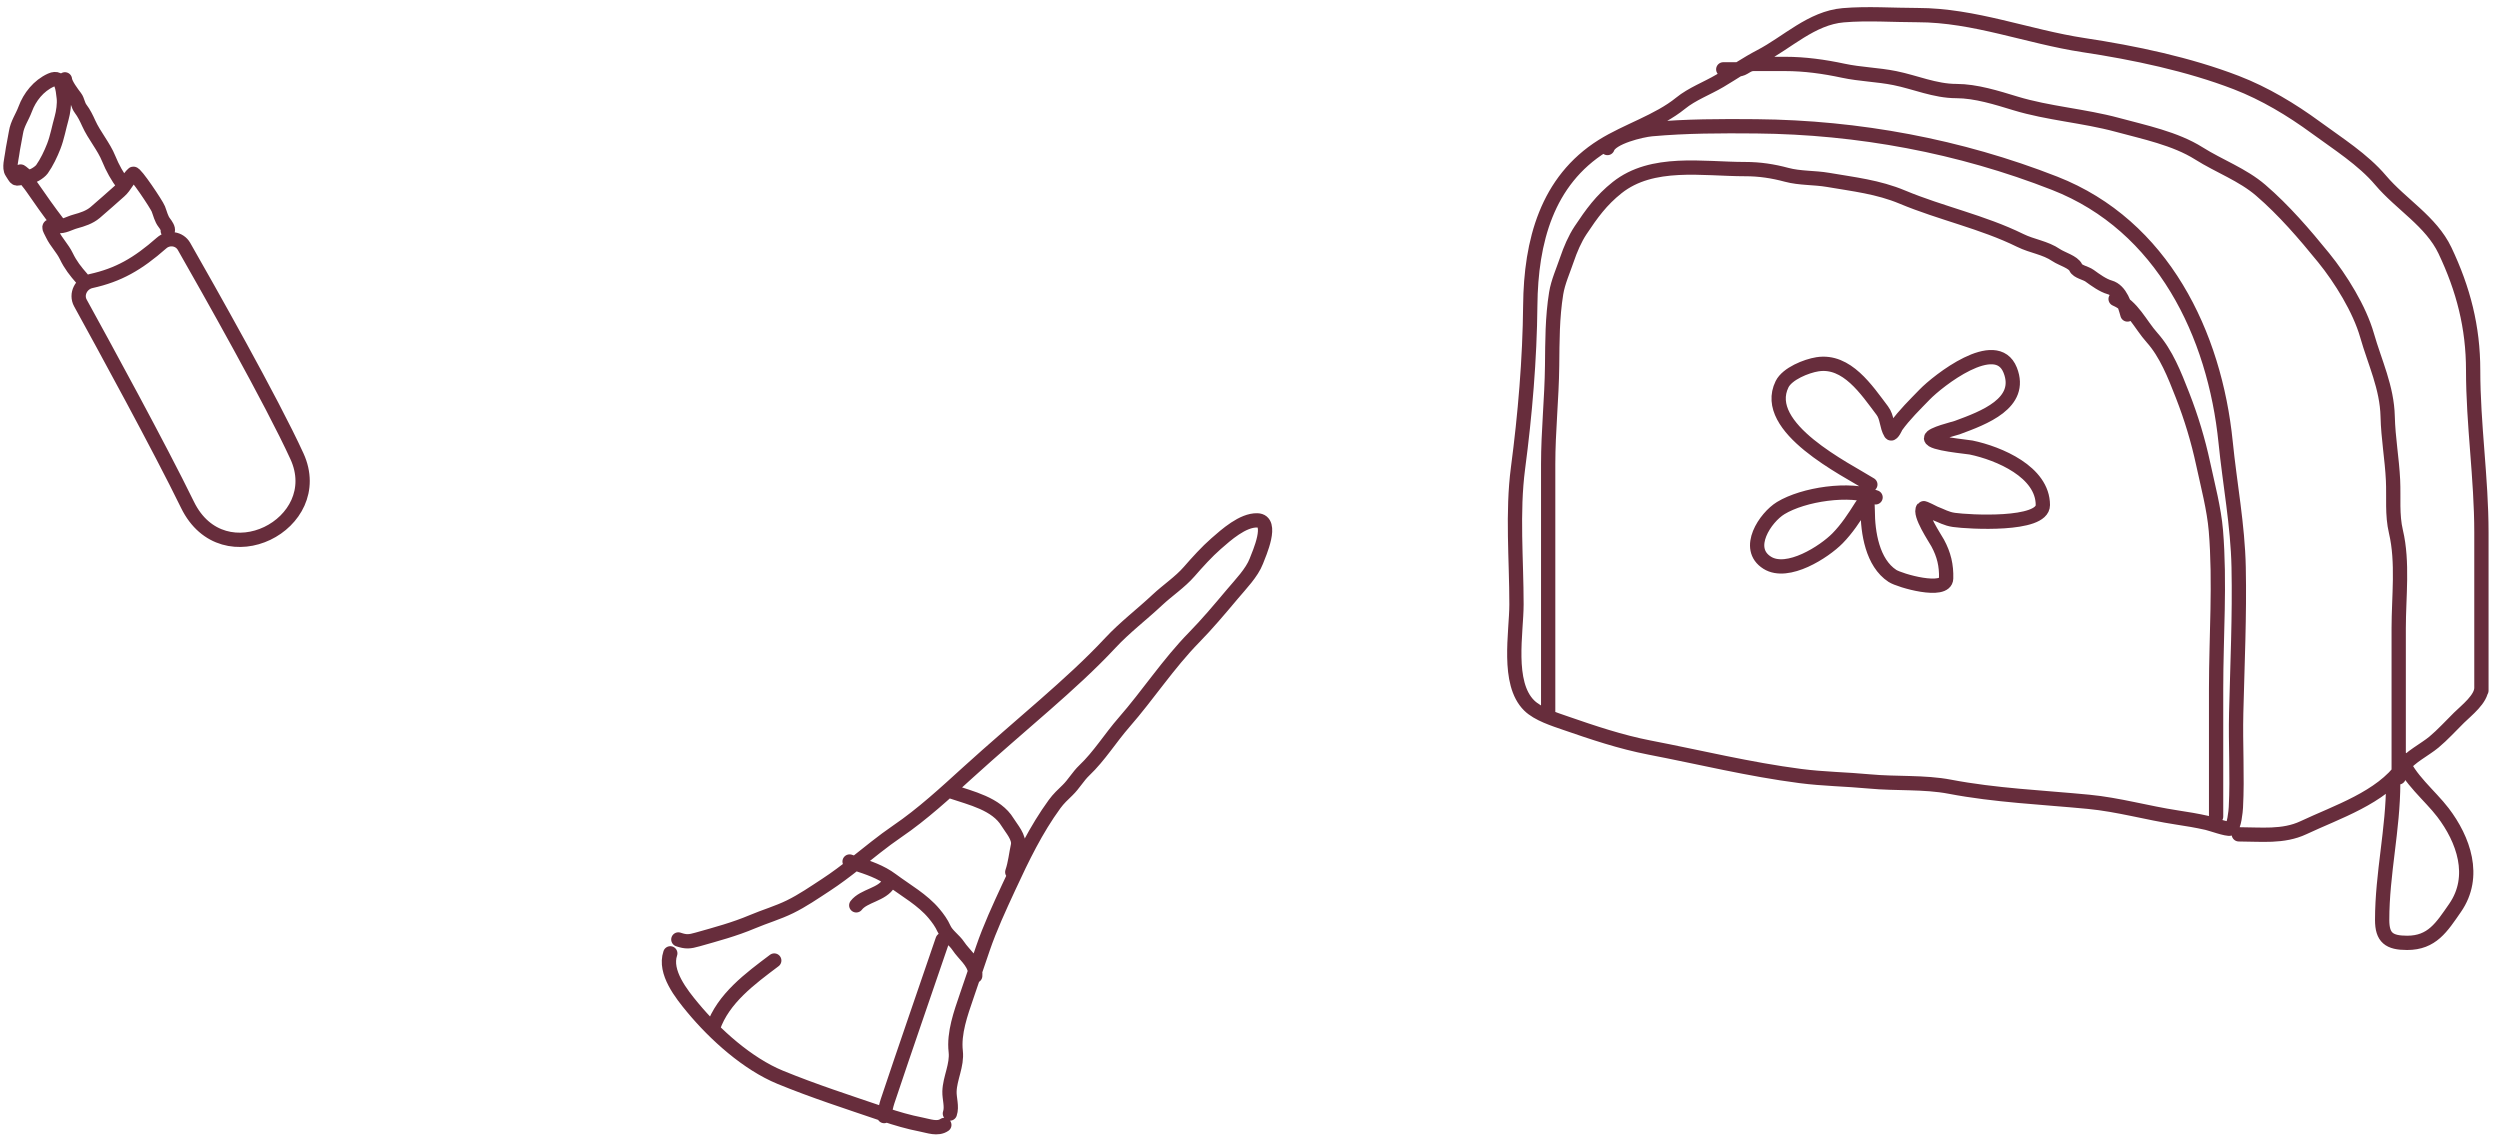 <?xml version="1.0" encoding="UTF-8"?> <svg xmlns="http://www.w3.org/2000/svg" width="175" height="80" viewBox="0 0 175 80" fill="none"><path d="M173.699 48.34V37.263C173.699 33.475 173.12 29.718 173.12 25.922C173.12 22.895 172.434 20.244 171.147 17.535C170.178 15.498 168.068 14.301 166.644 12.62C165.41 11.162 163.642 10.052 162.109 8.927C160.401 7.675 158.529 6.549 156.544 5.783C153.198 4.492 149.395 3.694 145.844 3.157C141.959 2.568 138.199 1.057 134.233 1.057C132.517 1.057 130.729 0.922 129.023 1.068C126.813 1.257 125.109 2.978 123.244 3.948C122.255 4.462 121.351 5.09 120.392 5.657C119.491 6.189 118.446 6.571 117.637 7.229C116.085 8.49 113.882 9.148 112.179 10.214C108.28 12.656 107.161 16.907 107.119 21.376C107.083 25.151 106.754 29.027 106.261 32.769C105.853 35.87 106.154 39.18 106.154 42.306C106.154 44.282 105.453 47.819 107.044 49.385C107.661 49.992 108.798 50.346 109.585 50.619C111.493 51.281 113.474 51.945 115.46 52.328C118.982 53.007 122.453 53.86 126.021 54.322C127.636 54.531 129.25 54.548 130.867 54.701C132.697 54.875 134.701 54.726 136.495 55.071C139.659 55.678 142.987 55.817 146.198 56.126C148.284 56.326 150.307 56.908 152.384 57.223C153.101 57.331 153.779 57.444 154.486 57.603C154.8 57.673 155.901 58.077 156.126 58.003C156.397 57.915 156.5 56.749 156.512 56.516C156.627 54.318 156.48 52.102 156.534 49.901C156.617 46.497 156.775 43.108 156.705 39.7C156.645 36.758 156.087 33.875 155.794 30.954C155.036 23.417 151.399 15.795 143.829 12.831C137.171 10.223 130.089 8.91 122.944 8.843C120.481 8.82 118.05 8.825 115.61 9.043C114.904 9.106 112.777 9.612 112.522 10.362M156.716 58.404C158.253 58.404 159.822 58.608 161.24 57.94C163.561 56.847 166.695 55.834 168.209 53.668C168.68 52.995 169.736 52.48 170.375 51.948C170.977 51.448 171.572 50.791 172.133 50.239C172.655 49.726 173.699 48.925 173.699 48.15M167.909 54.417V43.973C167.909 41.791 168.219 39.349 167.716 37.221C167.433 36.026 167.57 34.827 167.512 33.613C167.442 32.126 167.171 30.651 167.137 29.161C167.09 27.118 166.24 25.389 165.69 23.465C165.172 21.652 163.855 19.517 162.656 18.042C161.304 16.379 159.879 14.719 158.249 13.316C156.985 12.228 155.333 11.628 153.928 10.742C152.27 9.695 150.081 9.246 148.203 8.737C145.863 8.104 143.383 7.939 141.084 7.239C139.794 6.847 138.309 6.374 136.946 6.374C135.45 6.374 134.064 5.754 132.636 5.467C131.432 5.225 130.221 5.206 129.023 4.95C127.69 4.665 126.331 4.475 124.959 4.475H122.74C122.278 4.475 122.081 4.855 121.678 4.855H120.628M167.523 54.796C167.523 58.04 166.751 61.159 166.751 64.397C166.751 65.637 167.238 66 168.499 66C170.243 66 170.915 64.908 171.854 63.553C173.385 61.343 172.437 58.75 171.007 56.875C170.105 55.691 168.576 54.486 168.102 53.087M155.127 57.164V48.207C155.127 44.561 155.413 40.781 155.112 37.147C154.985 35.62 154.547 33.977 154.223 32.472C153.87 30.829 153.393 29.248 152.783 27.685L152.761 27.629C152.226 26.259 151.635 24.742 150.645 23.636C149.821 22.716 149.28 21.43 148.093 20.929M108.372 50.107V32.487C108.372 30.194 108.623 27.897 108.648 25.604C108.668 23.87 108.657 22.24 108.932 20.53C109.057 19.747 109.434 18.91 109.69 18.155C109.921 17.473 110.239 16.722 110.64 16.119C111.419 14.948 112.088 14.017 113.2 13.133C115.659 11.179 119.187 11.837 122.164 11.837C123.173 11.837 124.089 11.976 125.061 12.236C126.003 12.489 126.999 12.426 127.957 12.591C129.76 12.901 131.465 13.085 133.167 13.797C135.861 14.924 138.786 15.536 141.412 16.828C142.281 17.255 143.143 17.323 143.948 17.868C144.315 18.116 145.144 18.349 145.304 18.728C145.429 19.021 146.003 19.106 146.27 19.301L146.282 19.31C146.679 19.598 147.206 19.982 147.68 20.115C148.443 20.329 148.744 21.378 148.921 22.015M46.92 66.734C46.471 68.052 47.708 69.593 48.489 70.534C50.062 72.429 52.32 74.466 54.618 75.411C56.952 76.371 59.353 77.143 61.742 77.957C61.799 77.977 61.855 77.996 61.912 78.015M61.912 78.015C62.75 78.296 63.618 78.55 64.483 78.717C65.015 78.82 65.63 79.068 66.103 78.746M61.912 78.015C61.971 77.7 62.029 77.386 62.131 77.081C63.391 73.308 64.699 69.55 65.983 65.785M61.912 78.015C61.906 78.051 61.899 78.088 61.892 78.125M47.484 65.762C48.03 65.948 48.268 65.92 48.83 65.762C50.142 65.391 51.409 65.054 52.674 64.519C53.545 64.15 54.449 63.892 55.3 63.474C56.186 63.039 56.989 62.483 57.813 61.945C58.526 61.48 59.203 60.966 59.871 60.439M59.871 60.439C60.84 59.675 61.792 58.887 62.811 58.192C64.585 56.983 66.175 55.508 67.762 54.067C69.535 52.457 71.363 50.9 73.164 49.32C74.728 47.946 76.308 46.523 77.728 44.998C78.753 43.899 79.926 43.017 81.016 41.994C81.732 41.323 82.6 40.752 83.244 40.012C83.812 39.36 84.479 38.621 85.127 38.055C85.827 37.443 86.993 36.395 88.011 36.426C89.177 36.461 88.14 38.764 87.941 39.286C87.632 40.093 86.832 40.915 86.284 41.566L86.197 41.669C85.356 42.669 84.504 43.681 83.588 44.617C81.776 46.467 80.373 48.632 78.681 50.568C77.73 51.655 76.957 52.924 75.907 53.922C75.461 54.346 75.168 54.886 74.729 55.311C74.395 55.634 74.095 55.91 73.82 56.288C72.522 58.069 71.568 60.04 70.643 62.04L70.597 62.138C69.957 63.521 69.293 64.956 68.803 66.391L68.255 67.999M59.871 60.439C59.739 60.395 59.605 60.351 59.471 60.306M59.871 60.439C60.771 60.736 61.643 61.017 62.414 61.594C63.419 62.344 64.575 62.98 65.386 63.952C65.653 64.272 65.905 64.619 66.076 65.002C66.284 65.469 66.8 65.792 67.087 66.227C67.464 66.797 68.145 67.288 68.255 67.999M68.255 67.999L67.671 69.711C67.252 70.94 66.756 72.312 66.901 73.599C67.01 74.569 66.492 75.464 66.464 76.399C66.448 76.898 66.657 77.462 66.492 77.948M68.255 67.999C68.27 68.098 68.274 68.201 68.265 68.309M66.612 55.408C67.955 55.866 69.748 56.255 70.534 57.56C70.803 58.006 71.384 58.618 71.254 59.202C71.126 59.781 71.069 60.429 70.859 61.046M49.915 71.945C50.617 69.888 52.526 68.497 54.198 67.237M62.213 61.822C61.764 62.629 60.459 62.691 59.938 63.374M5.745 19.509C5.284 18.983 4.94 18.549 4.64 17.926C4.38 17.386 3.922 16.935 3.677 16.416C3.442 15.92 3.231 15.751 3.987 15.825C4.5 15.874 4.826 15.624 5.289 15.498C5.769 15.366 6.263 15.211 6.659 14.877C7.24 14.386 7.802 13.873 8.374 13.372C8.759 13.034 8.986 12.466 9.325 12.168C9.454 12.054 10.959 14.308 11.083 14.625C11.214 14.956 11.28 15.311 11.507 15.601C11.614 15.737 11.802 16.015 11.743 16.16M4.049 15.616C3.423 14.801 2.82 13.945 2.254 13.123C2.073 12.859 1.854 12.622 1.666 12.363M1.666 12.363C1.647 12.338 1.629 12.312 1.611 12.286C1.187 11.669 1.663 12.248 1.93 12.35C2.207 12.457 2.792 12.051 2.939 11.844C3.267 11.381 3.558 10.77 3.764 10.241C4.005 9.623 4.128 8.916 4.311 8.275C4.425 7.873 4.517 7.246 4.462 6.828C4.392 6.29 4.347 5.255 3.565 5.608C2.703 5.997 2.076 6.792 1.764 7.638C1.553 8.208 1.215 8.65 1.115 9.279C1.035 9.784 0.916 10.276 0.849 10.787C0.807 11.115 0.625 11.758 0.822 12.046C1.148 12.523 1.041 12.611 1.666 12.363ZM1.666 12.363L1.67 12.362M8.643 12.933C8.229 12.394 7.871 11.749 7.614 11.113C7.262 10.242 6.596 9.488 6.21 8.63C6.058 8.292 5.876 7.916 5.65 7.622C5.444 7.353 5.442 7.035 5.267 6.808C5.053 6.529 4.567 5.886 4.545 5.554M130.924 33.916C129.237 32.856 123.245 29.949 124.743 26.898C125.105 26.16 126.444 25.621 127.223 25.499C129.285 25.177 130.663 27.293 131.757 28.738C132.121 29.218 132.049 29.828 132.347 30.317C132.442 30.474 132.729 29.843 132.733 29.837C133.31 29.033 134.038 28.329 134.725 27.618C135.639 26.673 139.731 23.443 140.713 25.909C141.635 28.226 138.862 29.248 137.014 29.929L136.992 29.937C136.806 30.006 135.173 30.39 135.173 30.677C135.173 31.057 137.704 31.269 137.978 31.327C139.924 31.734 143 33.032 143 35.355C143 36.833 137.812 36.542 136.779 36.394C136.238 36.317 135.926 36.112 135.457 35.935C135.357 35.897 134.668 35.52 134.624 35.575C134.302 35.97 135.461 37.682 135.64 38.014C136.078 38.825 136.256 39.58 136.23 40.493C136.199 41.572 132.975 40.645 132.469 40.313C131.063 39.391 130.741 37.266 130.741 35.745C130.741 35.251 130.708 34.78 130.283 35.455C129.79 36.238 129.28 37.019 128.626 37.684C127.709 38.617 125.139 40.29 123.706 39.393C122.106 38.392 123.579 36.217 124.652 35.565C126.229 34.606 129.471 34.1 131.29 34.815M6.373 19.675C8.283 19.253 9.627 18.493 11.313 17.009C11.799 16.581 12.559 16.686 12.881 17.249C14.543 20.162 19.034 28.104 20.787 31.939C22.958 36.686 15.626 40.46 13.125 35.337C11.166 31.323 7.239 24.137 5.63 21.212C5.289 20.593 5.683 19.828 6.373 19.675Z" stroke="#672D3C" stroke-linecap="round"></path></svg> 